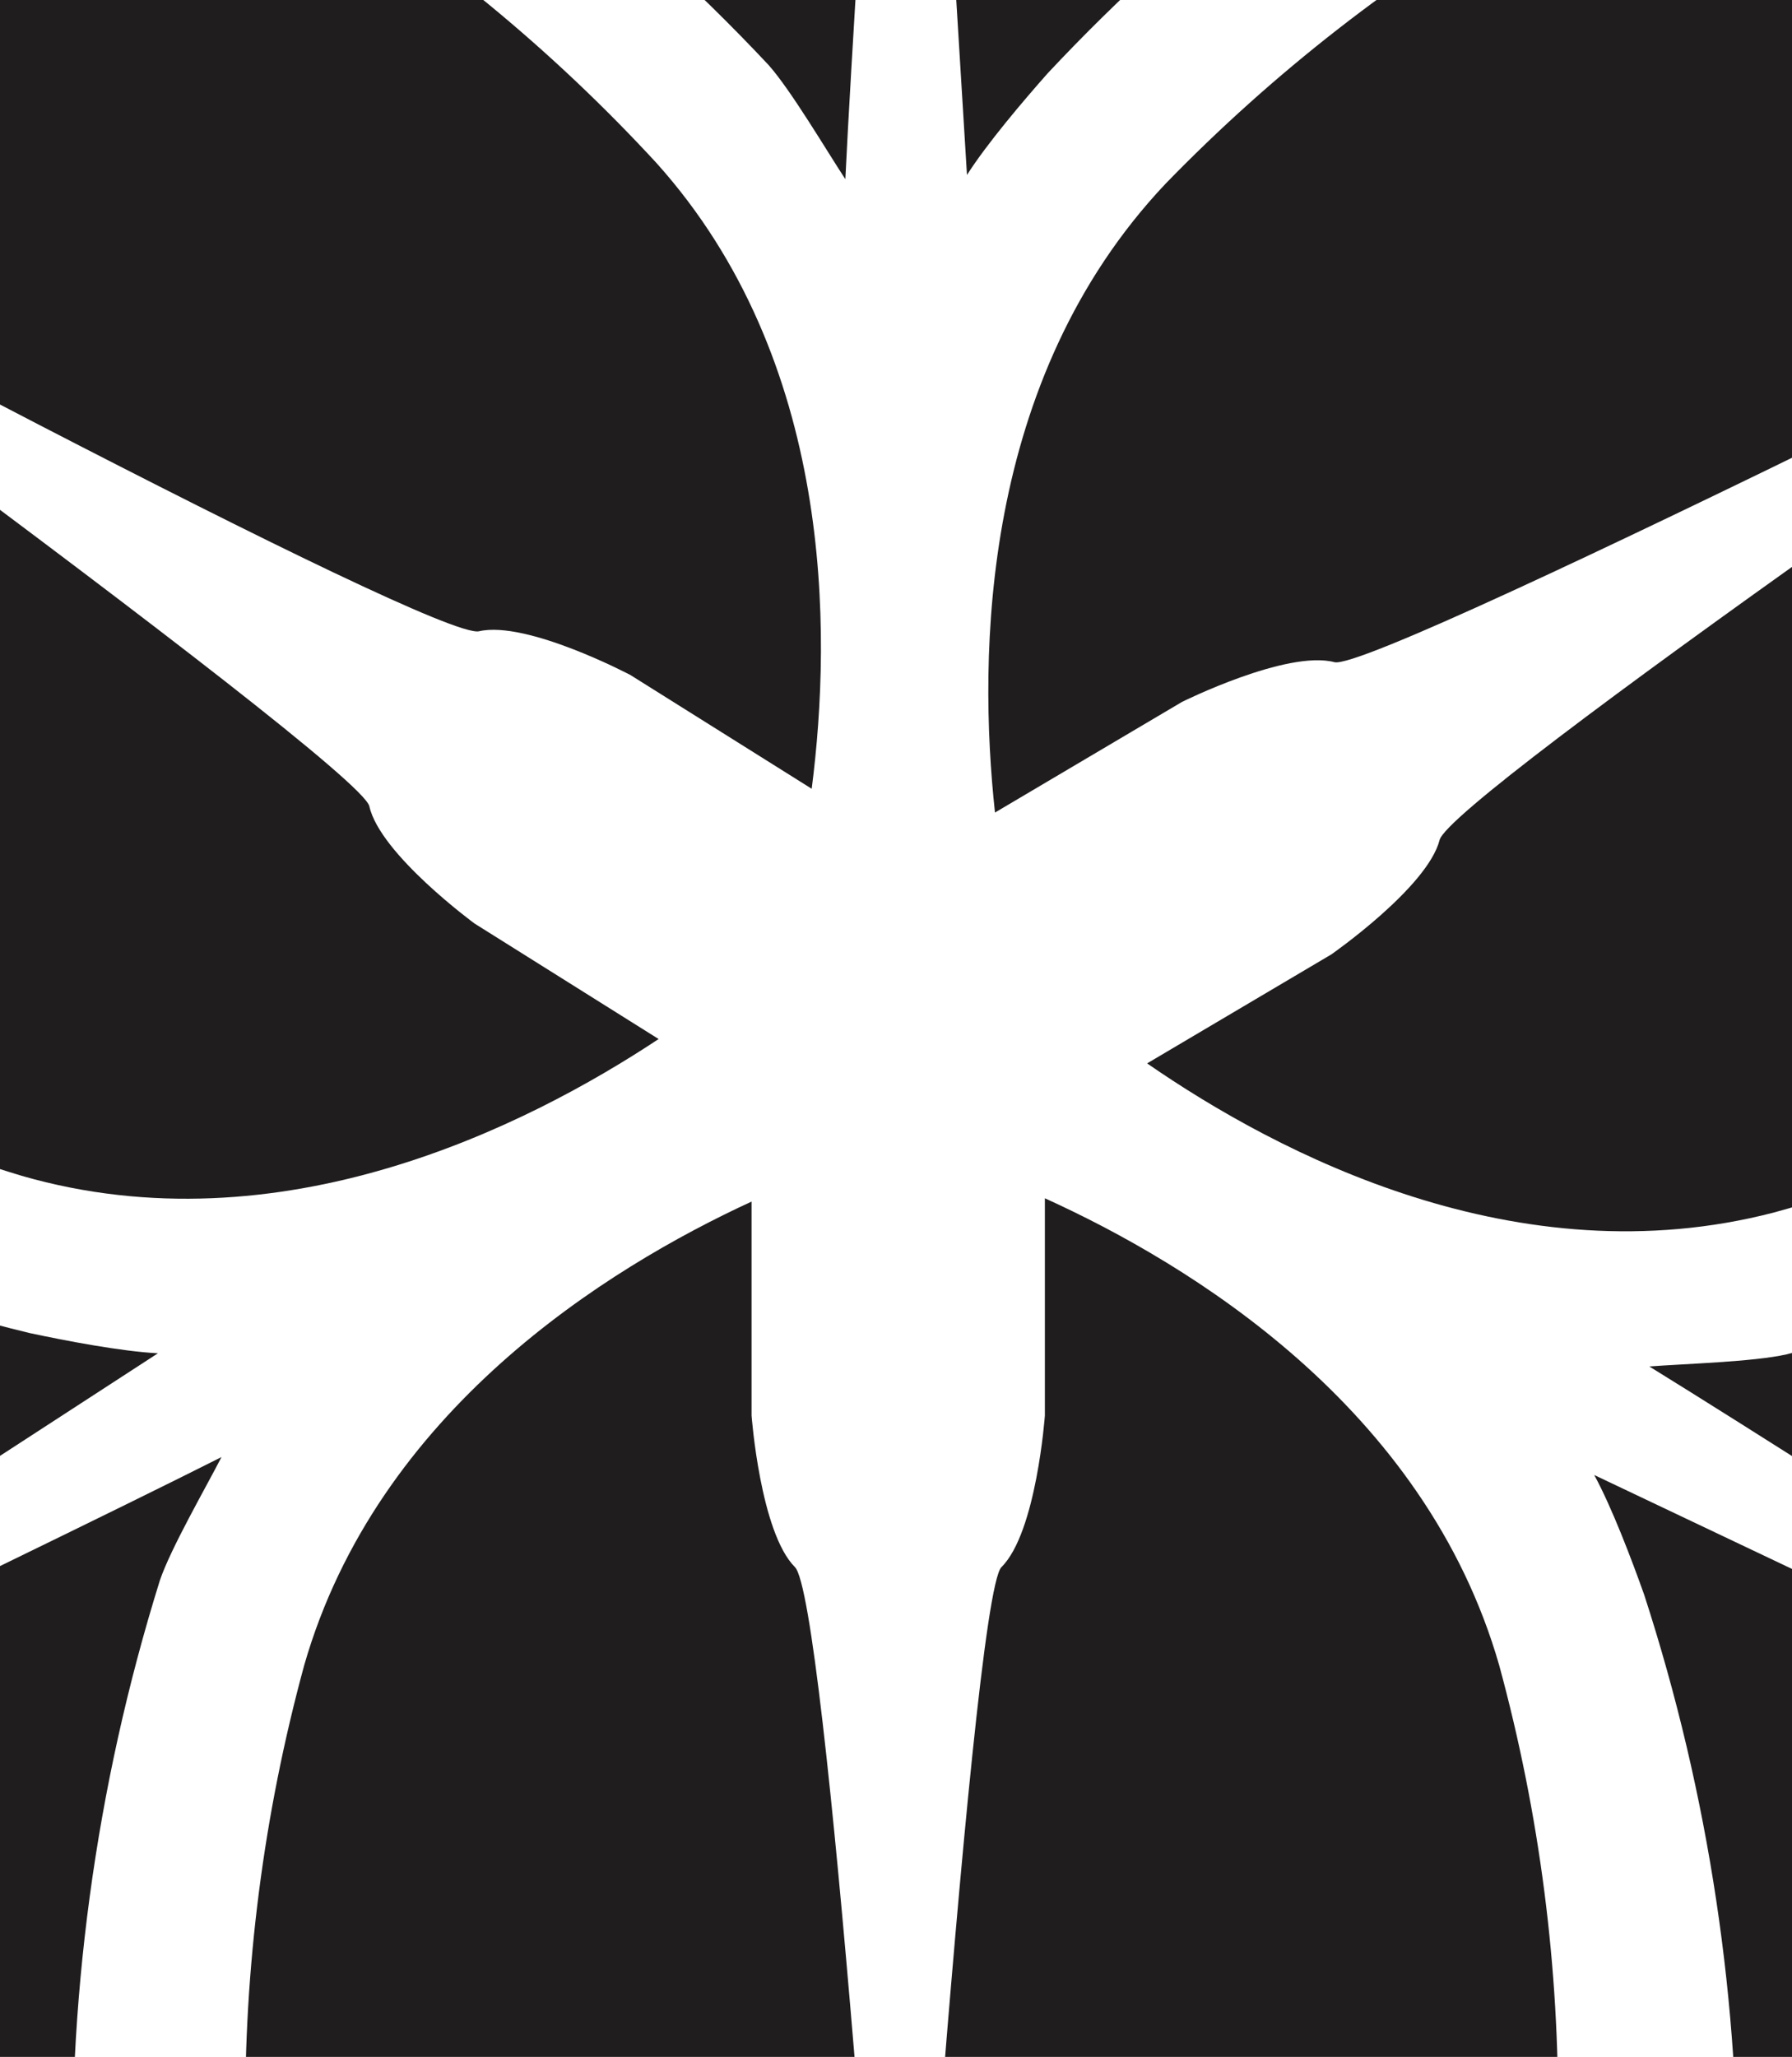 <?xml version="1.0" encoding="UTF-8"?> <svg xmlns="http://www.w3.org/2000/svg" xmlns:xlink="http://www.w3.org/1999/xlink" preserveAspectRatio="xMidYMid meet" width="305" height="350" viewBox="0 0 305 350" style="width:100%;height:100%"><defs><animateTransform repeatCount="indefinite" dur="8.65s" begin="0s" xlink:href="#_R_G_L_0_G_L_5_G_N_1_T_0" fill="freeze" attributeName="transform" type="scale" keyTimes="0;0.004;0.12;0.351;0.505;0.621;0.852;0.995;1" values="0.2 0.2;0.2 0.2;0.3 0.3;0.3 0.3;0.2 0.2;0.3 0.3;0.3 0.3;0.2 0.2;0.2 0.2" keySplines="0.7 0 0.3 1;0.7 0 0.3 1;0.7 0 0.3 1;0.7 0 0.3 1;0.7 0 0.3 1;0.7 0 0.3 1;0.7 0 0.3 1;0 0 0 0"></animateTransform><animateTransform repeatCount="indefinite" dur="8.65s" begin="0s" xlink:href="#_R_G_L_0_G_L_4_G_N_1_T_0" fill="freeze" attributeName="transform" type="scale" keyTimes="0;0.004;0.12;0.351;0.505;0.621;0.852;0.995;1" values="0.2 0.2;0.2 0.2;0.3 0.3;0.3 0.3;0.2 0.2;0.3 0.3;0.3 0.3;0.2 0.2;0.2 0.2" keySplines="0.7 0 0.3 1;0.7 0 0.3 1;0.7 0 0.3 1;0.7 0 0.3 1;0.7 0 0.3 1;0.7 0 0.3 1;0.7 0 0.3 1;0 0 0 0"></animateTransform><animateTransform repeatCount="indefinite" dur="8.65s" begin="0s" xlink:href="#_R_G_L_0_G_L_3_G_N_1_T_0" fill="freeze" attributeName="transform" type="scale" keyTimes="0;0.004;0.12;0.351;0.505;0.621;0.852;0.995;1" values="0.2 0.2;0.2 0.2;0.3 0.3;0.3 0.3;0.2 0.2;0.3 0.3;0.3 0.3;0.2 0.2;0.2 0.2" keySplines="0.7 0 0.3 1;0.7 0 0.3 1;0.7 0 0.3 1;0.7 0 0.3 1;0.7 0 0.3 1;0.7 0 0.3 1;0.7 0 0.3 1;0 0 0 0"></animateTransform><animateTransform repeatCount="indefinite" dur="8.65s" begin="0s" xlink:href="#_R_G_L_0_G_L_2_G_N_1_T_0" fill="freeze" attributeName="transform" type="scale" keyTimes="0;0.004;0.12;0.351;0.505;0.621;0.852;0.995;1" values="0.2 0.2;0.2 0.2;0.3 0.3;0.3 0.3;0.2 0.2;0.3 0.3;0.3 0.3;0.2 0.2;0.2 0.2" keySplines="0.7 0 0.3 1;0.7 0 0.3 1;0.7 0 0.3 1;0.7 0 0.3 1;0.7 0 0.3 1;0.7 0 0.3 1;0.7 0 0.3 1;0 0 0 0"></animateTransform><animateTransform repeatCount="indefinite" dur="8.65s" begin="0s" xlink:href="#_R_G_L_0_G_L_1_G_N_1_T_0" fill="freeze" attributeName="transform" type="scale" keyTimes="0;0.004;0.12;0.351;0.505;0.621;0.852;0.995;1" values="0.2 0.2;0.2 0.2;0.3 0.3;0.3 0.3;0.2 0.2;0.3 0.3;0.3 0.3;0.2 0.2;0.2 0.2" keySplines="0.7 0 0.3 1;0.7 0 0.3 1;0.7 0 0.3 1;0.7 0 0.3 1;0.7 0 0.3 1;0.7 0 0.3 1;0.7 0 0.3 1;0 0 0 0"></animateTransform><animateTransform repeatCount="indefinite" dur="8.65s" begin="0s" xlink:href="#_R_G_L_0_G_L_0_G_N_1_T_0" fill="freeze" attributeName="transform" type="scale" keyTimes="0;0.004;0.12;0.351;0.505;0.621;0.852;0.995;1" values="0.2 0.2;0.2 0.2;0.3 0.3;0.3 0.3;0.2 0.2;0.3 0.3;0.3 0.3;0.2 0.2;0.2 0.2" keySplines="0.7 0 0.3 1;0.7 0 0.3 1;0.7 0 0.3 1;0.7 0 0.3 1;0.7 0 0.3 1;0.7 0 0.3 1;0.7 0 0.3 1;0 0 0 0"></animateTransform></defs><g id="_R_G"><g id="_R_G_L_0_G" transform=" translate(152.5, 175) translate(-152.5, -165)"><g id="_R_G_L_0_G_L_5_G_N_1_T_0" transform=" translate(152.5, 165)"><g id="_R_G_L_0_G_L_5_G" transform=" translate(-0.004, -0.037) translate(-487.687, -542.864)"><path id="_R_G_L_0_G_L_5_G_D_0_P_0" fill="#1f1d1d" fill-opacity="1" fill-rule="nonzero" d=" M584.12 835.38 C595.2,801.05 600.68,765.16 600.36,729.09 C600.63,702.8 597.26,676.61 590.35,651.25 C577.7,607.21 537.56,582.93 513.03,571.8 C513.03,571.8 513.03,608.78 513.03,608.78 C513.03,608.78 511.59,628.67 505.64,634.56 C500.35,639.85 488.16,825.48 488.16,825.48 C486.11,784.8 475.77,639.85 470.49,634.56 C464.59,628.67 463.11,608.78 463.11,608.78 C463.11,608.78 463.11,572.36 463.11,572.36 C438.47,583.72 399.41,607.95 386.97,651.25 C380.05,676.61 376.68,702.81 376.95,729.09 C376.64,765.16 381.31,795.86 389.57,823.1 C393.68,836.98 402.84,855 414.52,879.92 C436.94,927.68 468.2,960.66 488.77,986.73 C509.34,961.19 541.35,927.91 563.76,880.16 C575.44,855.24 581.32,843.02 584.11,835.38 "></path></g></g><g id="_R_G_L_0_G_L_4_G_N_1_T_0" transform=" translate(152.5, 165)"><g id="_R_G_L_0_G_L_4_G" transform=" translate(-0.007, 0.034) translate(-486.244, -544.186)"><path id="_R_G_L_0_G_L_4_G_D_0_P_0" fill="#1f1d1d" fill-opacity="1" fill-rule="nonzero" d=" M487.6 114.47 C454.25,140.23 421.99,186 405.28,220.08 C392.79,244.52 388.46,258.01 387.11,261.83 C387.11,261.83 387.11,261.79 387.11,261.79 C381.96,278.19 378.48,296.03 376.92,313.73 C409.66,330.79 439.28,353.26 464.54,380.19 C468.37,384.48 474.47,394.84 477.63,399.64 C479.58,359.31 487.62,245.3 487.9,228.45 C487.9,228.45 498.33,398.92 498.33,398.92 C501.73,393.59 507.88,386.35 512.07,381.62 C536.51,355.52 565.09,333.63 596.66,316.83 C595.69,299.3 591.68,280.42 586.2,262.86 C583.34,255.27 579.47,247.37 567.82,222.41 C549.59,183.63 521.39,140.35 487.6,114.47z "></path></g></g><g id="_R_G_L_0_G_L_3_G_N_1_T_0" transform=" translate(152.5, 165)"><g id="_R_G_L_0_G_L_3_G" transform=" translate(-0.017, 0.065) rotate(-120.6) translate(-489.937, -538.55)"><path id="_R_G_L_0_G_L_3_G_D_0_P_0" fill="#1f1d1d" fill-opacity="1" fill-rule="nonzero" d=" M584.12 835.38 C595.2,801.05 600.68,765.16 600.36,729.09 C600.63,702.8 597.26,676.61 590.35,651.25 C577.7,607.21 537.56,582.93 513.03,571.8 C513.03,571.8 513.03,608.78 513.03,608.78 C513.03,608.78 511.59,628.67 505.64,634.56 C500.35,639.85 488.16,825.48 488.16,825.48 C486.11,784.8 475.77,639.85 470.49,634.56 C464.59,628.67 463.11,608.78 463.11,608.78 C463.11,608.78 463.11,572.36 463.11,572.36 C438.47,583.72 399.41,607.95 386.97,651.25 C380.05,676.61 376.68,702.81 376.95,729.09 C376.64,765.16 381.31,795.86 389.57,823.1 C393.68,836.98 402.84,855 414.52,879.92 C436.94,927.68 468.2,960.66 488.77,986.73 C509.34,961.19 541.35,927.91 563.76,880.16 C575.44,855.24 581.32,843.02 584.11,835.38 "></path></g></g><g id="_R_G_L_0_G_L_2_G_N_1_T_0" transform=" translate(152.5, 165)"><g id="_R_G_L_0_G_L_2_G" transform=" translate(0.059, -0.004) rotate(-119.5) translate(-484.554, -535.529)"><path id="_R_G_L_0_G_L_2_G_D_0_P_0" fill="#1f1d1d" fill-opacity="1" fill-rule="nonzero" d=" M487.6 114.47 C454.25,140.23 421.99,186 405.28,220.08 C392.79,244.52 388.46,258.01 387.11,261.83 C387.11,261.83 387.11,261.79 387.11,261.79 C381.96,278.19 378.48,296.03 376.92,313.73 C409.66,330.79 439.28,353.26 464.54,380.19 C468.37,384.48 474.47,394.84 477.63,399.64 C479.58,359.31 487.62,245.3 487.9,228.45 C487.9,228.45 498.33,398.92 498.33,398.92 C501.73,393.59 507.88,386.35 512.07,381.62 C536.51,355.52 565.09,333.63 596.66,316.83 C595.69,299.3 591.68,280.42 586.2,262.86 C583.34,255.27 579.47,247.37 567.82,222.41 C549.59,183.63 521.39,140.35 487.6,114.47z "></path></g></g><g id="_R_G_L_0_G_L_1_G_N_1_T_0" transform=" translate(152.5, 165)"><g id="_R_G_L_0_G_L_1_G" transform=" translate(0.059, -0.004) rotate(122.1) translate(-490, -538.484)"><path id="_R_G_L_0_G_L_1_G_D_0_P_0" fill="#1f1d1d" fill-opacity="1" fill-rule="nonzero" d=" M584.12 835.38 C595.2,801.05 600.68,765.16 600.36,729.09 C600.63,702.8 597.26,676.61 590.35,651.25 C577.7,607.21 537.56,582.93 513.03,571.8 C513.03,571.8 513.03,608.78 513.03,608.78 C513.03,608.78 511.59,628.67 505.64,634.56 C500.35,639.85 488.16,825.48 488.16,825.48 C486.11,784.8 475.77,639.85 470.49,634.56 C464.59,628.67 463.11,608.78 463.11,608.78 C463.11,608.78 463.11,572.36 463.11,572.36 C438.47,583.72 399.41,607.95 386.97,651.25 C380.05,676.61 376.68,702.81 376.95,729.09 C376.64,765.16 381.31,795.86 389.57,823.1 C393.68,836.98 402.84,855 414.52,879.92 C436.94,927.68 468.2,960.66 488.77,986.73 C509.34,961.19 541.35,927.91 563.76,880.16 C575.44,855.24 581.32,843.02 584.11,835.38 "></path></g></g><g id="_R_G_L_0_G_L_0_G_N_1_T_0" transform=" translate(152.5, 165)"><g id="_R_G_L_0_G_L_0_G" transform=" translate(0.059, -0.004) rotate(118.9) translate(-489.207, -539.636)"><path id="_R_G_L_0_G_L_0_G_D_0_P_0" fill="#1f1d1d" fill-opacity="1" fill-rule="nonzero" d=" M487.6 114.47 C454.25,140.23 421.99,186 405.28,220.08 C392.79,244.52 388.46,258.01 387.11,261.83 C387.11,261.83 387.11,261.79 387.11,261.79 C381.96,278.19 378.48,296.03 376.92,313.73 C409.66,330.79 439.28,353.26 464.54,380.19 C468.37,384.48 474.47,394.84 477.63,399.64 C479.58,359.31 487.62,245.3 487.9,228.45 C487.9,228.45 498.33,398.92 498.33,398.92 C501.73,393.59 507.88,386.35 512.07,381.62 C536.51,355.52 565.09,333.63 596.66,316.83 C595.69,299.3 591.68,280.42 586.2,262.86 C583.34,255.27 579.47,247.37 567.82,222.41 C549.59,183.63 521.39,140.35 487.6,114.47z "></path></g></g></g></g><g id="time_group"></g></svg> 